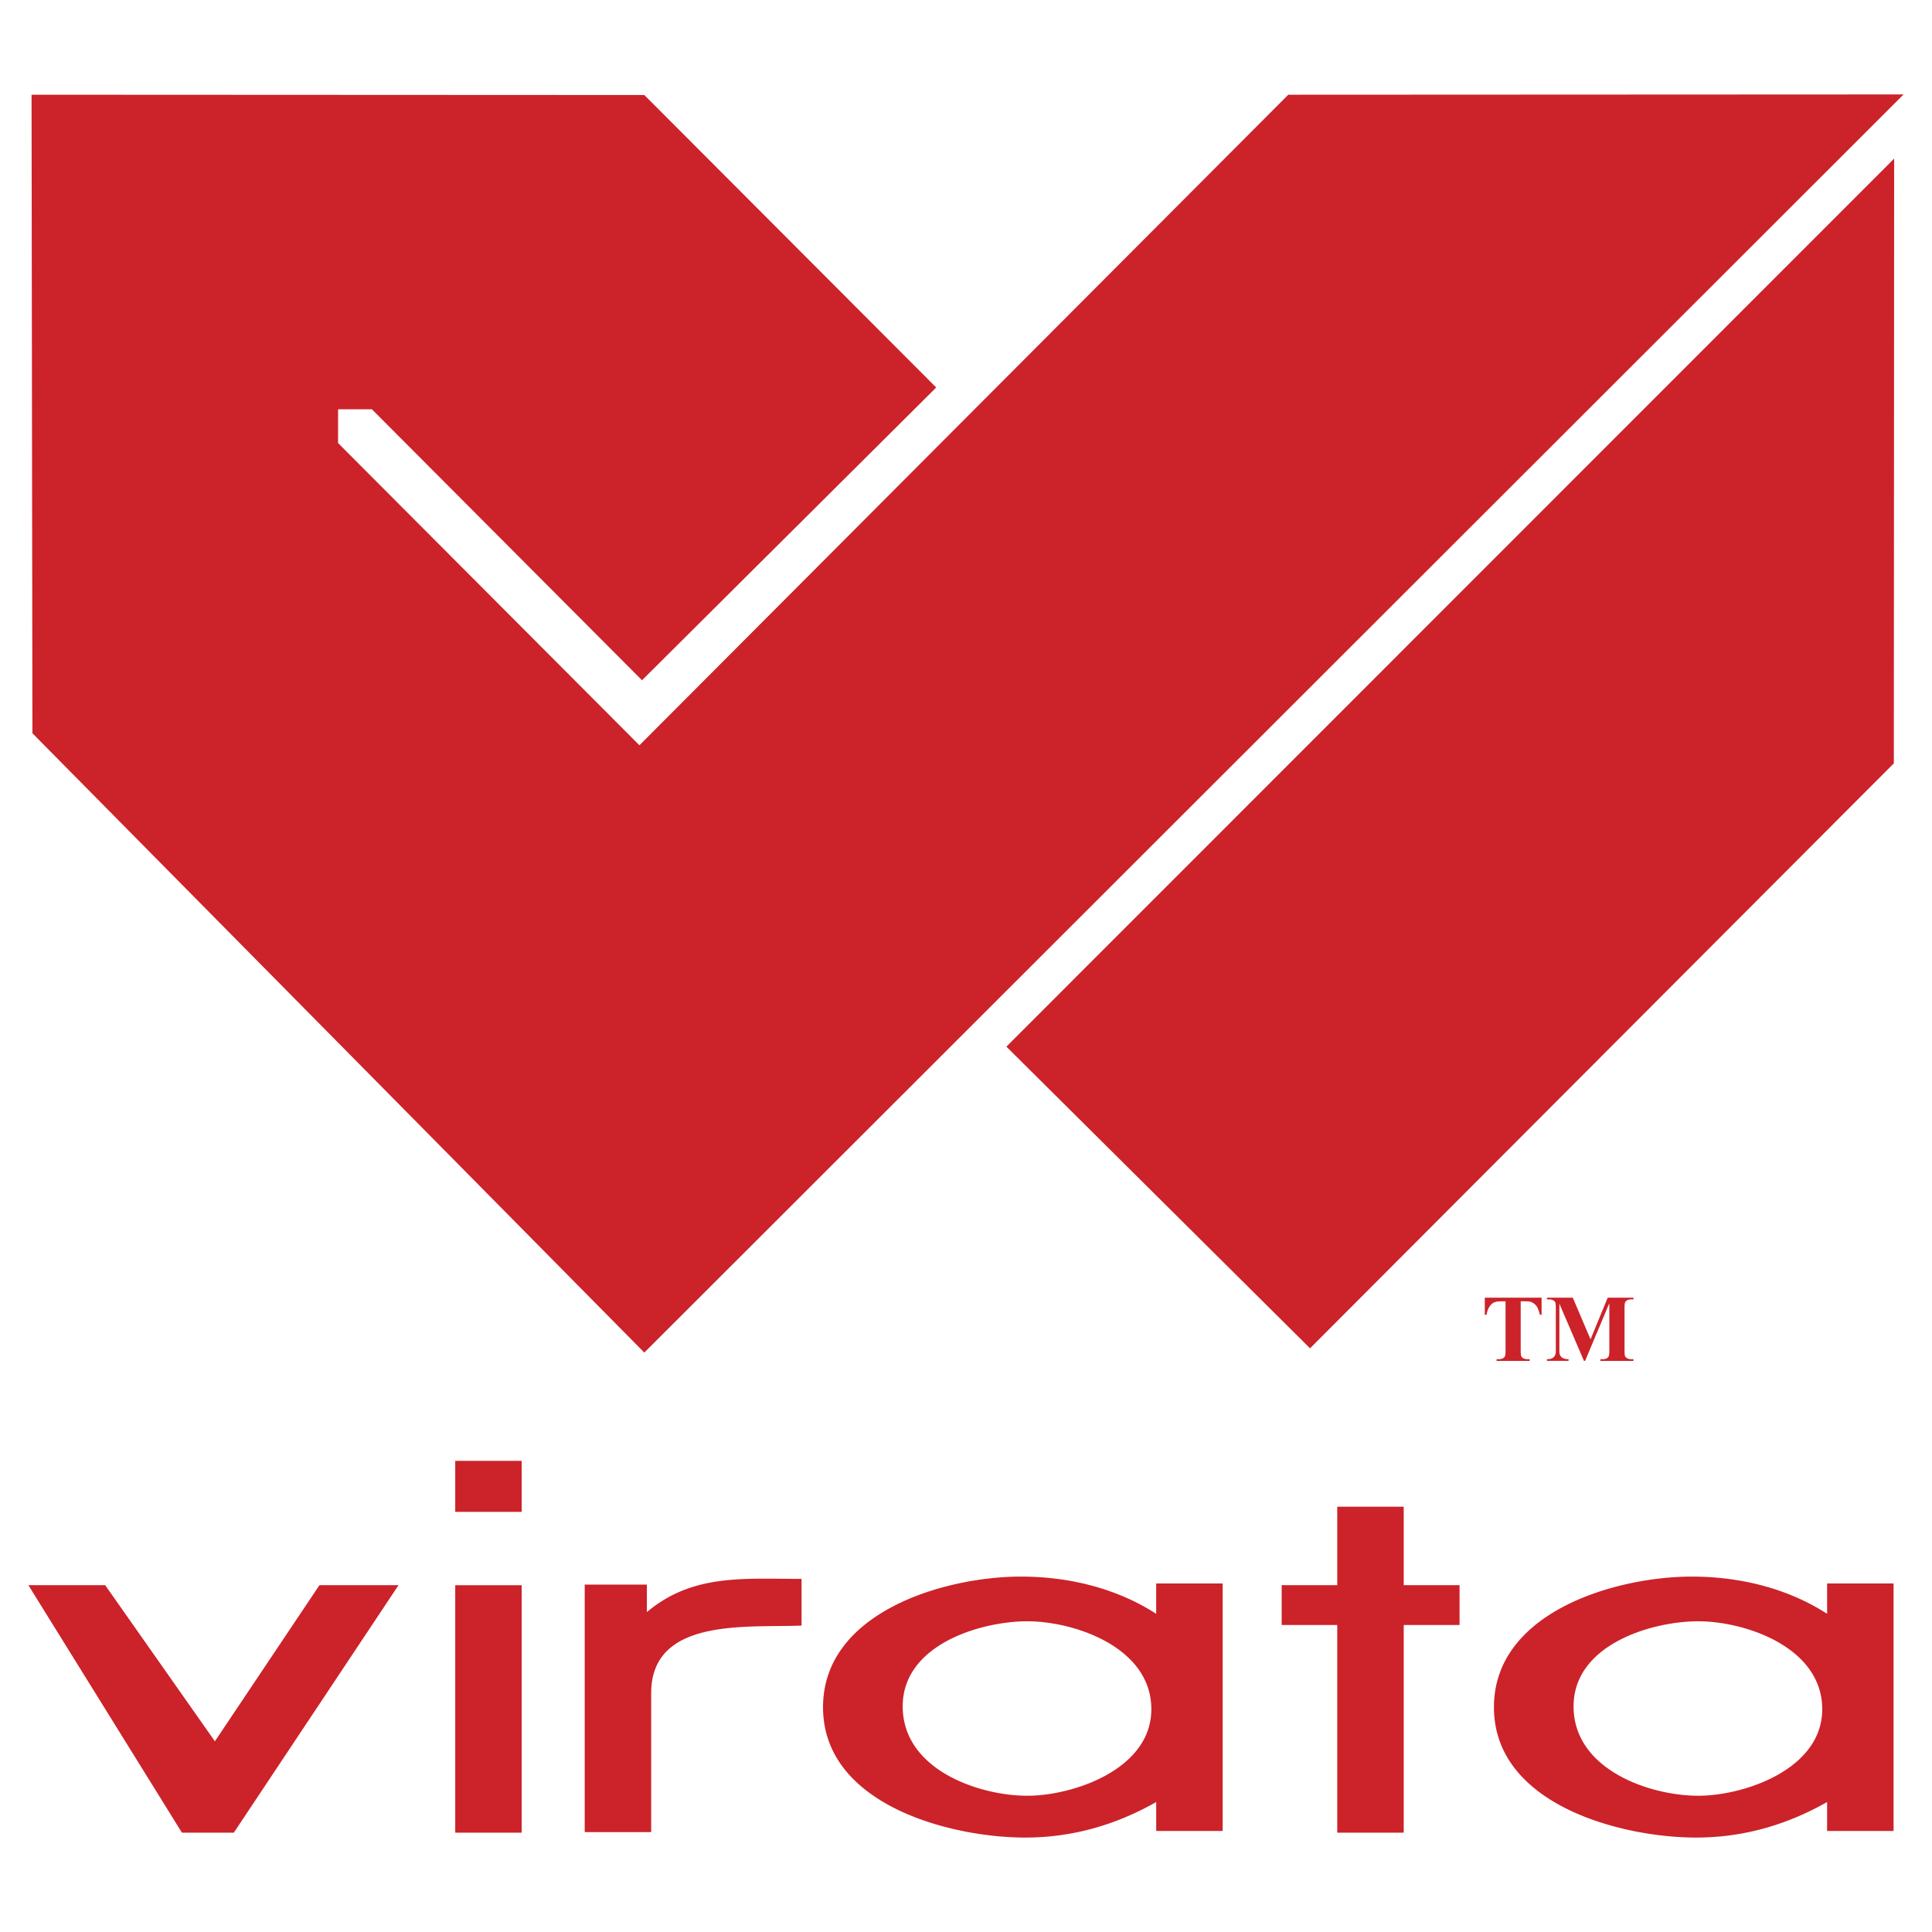 <svg xmlns="http://www.w3.org/2000/svg" width="2500" height="2500" viewBox="0 0 192.756 192.756"><g fill-rule="evenodd" clip-rule="evenodd"><path fill="#fff" d="M0 0h192.756v192.756H0V0z"/><path fill="#cc2229" d="M3.149 9.451l61.134.029 29.123 29.18-29.352 29.209-26.951-27.036H33.73v3.372l30.066 30.152 64.735-64.906 61.391-.029L64.283 134.947 3.235 73.157 3.149 9.451zM100.408 104.424l30.295 30.096 58.246-58.362.03-60.333-88.571 88.599zM133.418 182.848v-20.721h-5.545v-3.973h5.545v-7.83h6.631v7.83h5.572v3.973h-5.572v20.721h-6.631zm-18.063-.172v-2.887c-4.029 2.287-8.375 3.545-13.061 3.545-7.546 0-20.179-3.316-20.179-13.004 0-9.488 12.118-13.033 19.749-13.033 4.717 0 9.518 1.143 13.49 3.715v-3.029h6.631v24.693h-6.63zm66.936 0v-2.887c-4.031 2.287-8.375 3.545-13.062 3.545-7.545 0-20.178-3.316-20.178-13.004 0-9.488 12.119-13.033 19.75-13.033 4.715 0 9.518 1.143 13.49 3.715v-3.029h6.631v24.693h-6.631zm-92.229-12.432c0 6.316 7.602 8.918 12.432 8.918 4.572 0 12.375-2.631 12.375-8.633 0-6.174-7.658-8.773-12.375-8.773-4.629 0-12.432 2.314-12.432 8.488zm66.934 0c0 6.316 7.604 8.918 12.434 8.918 4.572 0 12.375-2.631 12.375-8.633 0-6.174-7.66-8.773-12.375-8.773-4.631 0-12.434 2.314-12.434 8.488zm-92.028 12.547h-6.631v-24.693h6.202v2.744c4.544-3.83 9.632-3.316 15.433-3.316v4.658c-5.373.229-15.004-.857-15.004 6.746v13.861zm-19.549.057v-24.693h6.631v24.693h-6.631zm6.631-32.01h-6.631v-5.088h6.631v5.088zm-28.723 32.01h-5.173l-15.32-24.694h7.66L21.44 173.73l10.432-15.576h7.888l-16.433 24.694zM153.805 129.469v1.707h-.168c-.1-.395-.209-.678-.33-.85s-.287-.309-.498-.41c-.117-.057-.324-.084-.617-.084h-.471v4.865c0 .322.018.523.053.604.037.082.105.15.209.213a.844.844 0 0 0 .426.092h.209v.17h-3.303v-.17h.211a.85.85 0 0 0 .441-.1.429.429 0 0 0 .189-.223c.035-.074.053-.27.053-.586v-4.865h-.457c-.424 0-.734.088-.926.27-.27.25-.439.609-.512 1.074h-.176v-1.707h5.667zm4.883 4.158l1.713-4.158h2.568v.172h-.205c-.186 0-.334.031-.445.098a.458.458 0 0 0-.188.219c-.033.074-.051.268-.051.58v4.16c0 .322.018.523.051.604.035.082.104.15.209.213a.847.847 0 0 0 .424.092h.205v.17h-3.295v-.17h.205a.863.863 0 0 0 .447-.1.448.448 0 0 0 .186-.223c.033-.074.051-.27.051-.586v-4.676l-2.418 5.754h-.113l-2.455-5.713v4.443c0 .309.008.502.023.572.039.154.129.281.264.379s.346.148.635.148v.17h-2.158v-.17h.064c.139.002.27-.021.391-.068a.643.643 0 0 0 .275-.193.939.939 0 0 0 .145-.34c.006-.035.008-.191.008-.475v-3.992c0-.318-.018-.518-.051-.596a.461.461 0 0 0-.209-.209.847.847 0 0 0-.424-.092h-.199v-.172h2.576l1.771 4.159z"/></g></svg>